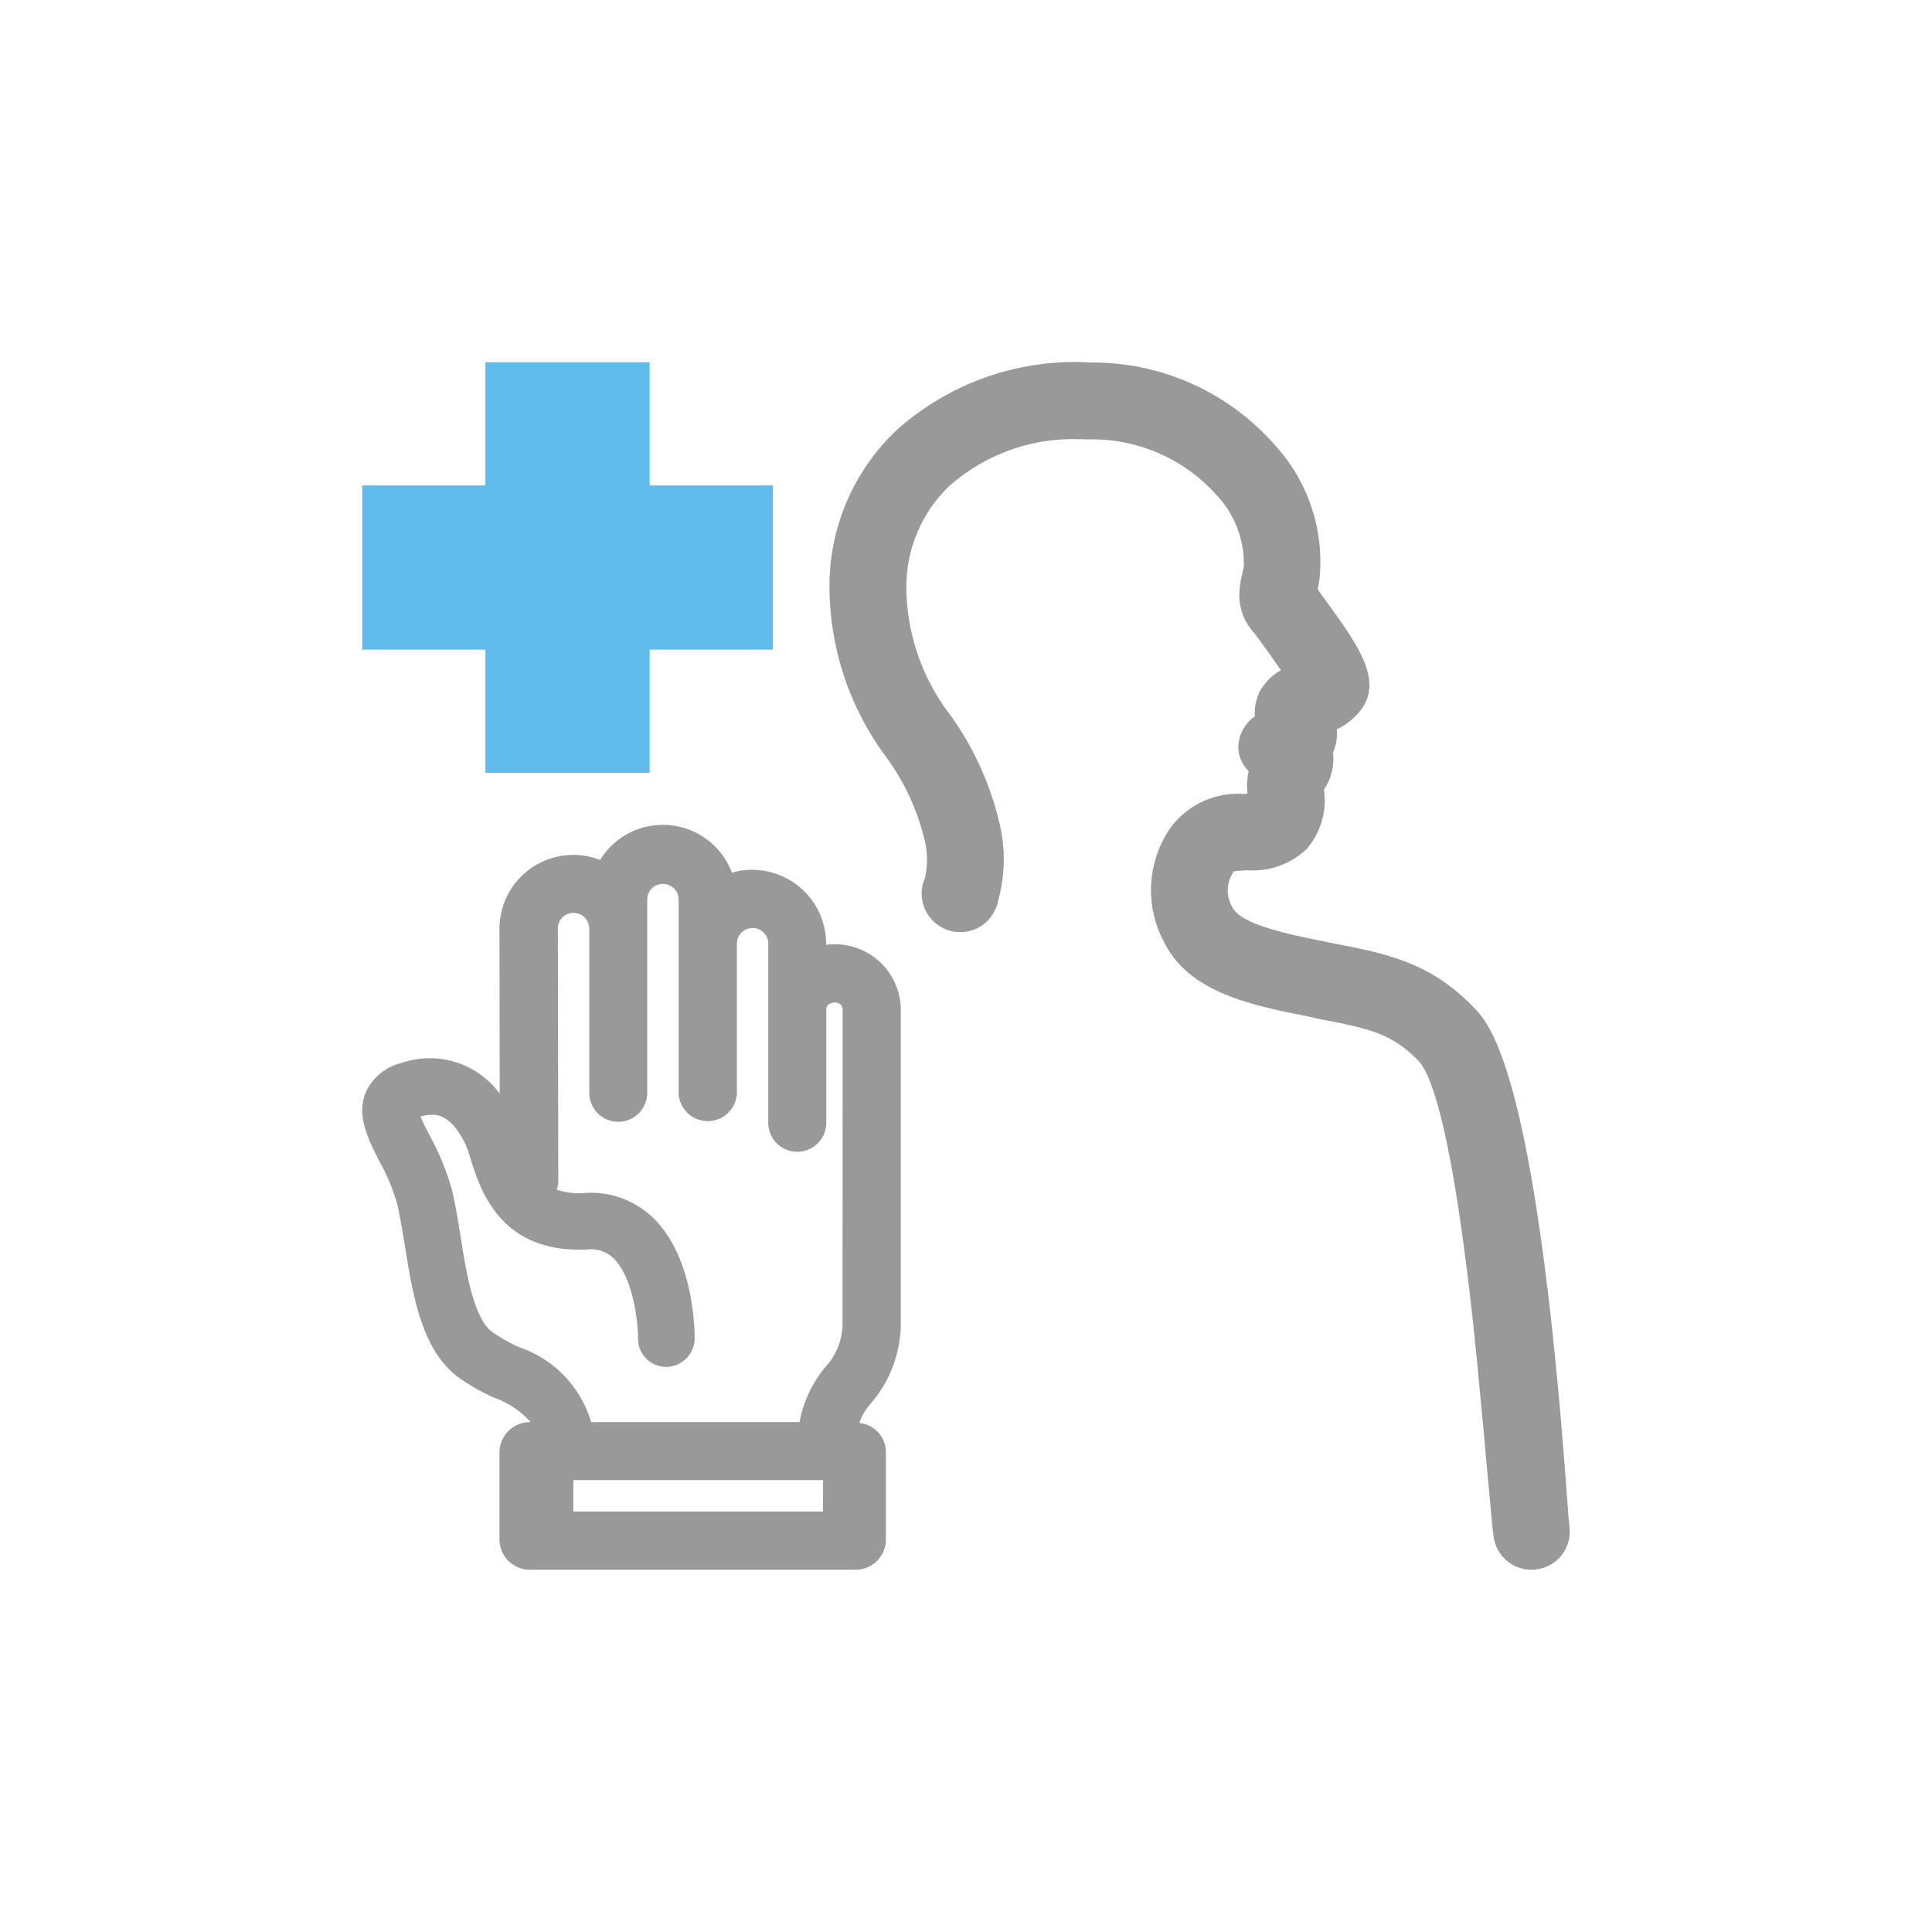 <svg xmlns="http://www.w3.org/2000/svg" xmlns:xlink="http://www.w3.org/1999/xlink" width="80" height="80" viewBox="0 0 80 80">
  <defs>
    <clipPath id="clip-clinic_icon08">
      <rect width="80" height="80"/>
    </clipPath>
  </defs>
  <g id="clinic_icon08" clip-path="url(#clip-clinic_icon08)">
    <g id="그룹_432" data-name="그룹 432" transform="translate(-1096 -884)">
      <g id="그룹_409" data-name="그룹 409" transform="translate(175 -3074)">
        <path id="패스_1492" data-name="패스 1492" d="M22.3,39.88V26.807A2.728,2.728,0,0,0,19.5,24.1a2.61,2.61,0,0,0-.292.023v-.046a3.06,3.06,0,0,0-3.058-3.058,2.929,2.929,0,0,0-.843.117,3.053,3.053,0,0,0-5.459-.527A2.976,2.976,0,0,0,8.739,20.4a3.06,3.06,0,0,0-3.057,3.058l.011,6.829a3.591,3.591,0,0,0-4.088-1.265A2.182,2.182,0,0,0,.152,30.216c-.409.96.082,1.932.563,2.881a8.082,8.082,0,0,1,.738,1.781c.117.527.211,1.113.316,1.722.316,1.991.679,4.252,2.167,5.4a8.44,8.44,0,0,0,1.535.879,3.666,3.666,0,0,1,1.5,1.007,1.263,1.263,0,0,0-1.288,1.207v3.7A1.26,1.26,0,0,0,6.994,50H20.383a1.257,1.257,0,0,0,1.3-1.206v-3.7a1.221,1.221,0,0,0-1.1-1.172,2.259,2.259,0,0,1,.445-.773A5.118,5.118,0,0,0,22.3,39.88m-3.221,7.708H8.739v-1.3H19.083Zm.808-7.708a2.686,2.686,0,0,1-.574,1.57,4.992,4.992,0,0,0-1.207,2.436H9.477a4.662,4.662,0,0,0-2.975-3.1,6.8,6.8,0,0,1-1.137-.644c-.749-.574-1.054-2.425-1.288-3.913-.106-.656-.211-1.3-.34-1.874A10.619,10.619,0,0,0,2.8,32.032c-.129-.247-.293-.563-.387-.8.727-.2,1.265-.035,1.863,1.148a5.751,5.751,0,0,1,.222.644c.4,1.265,1.23,3.889,4.827,3.714A1.32,1.32,0,0,1,10.4,37.1c.832.8,1.02,2.706,1.02,3.315A1.165,1.165,0,0,0,12.57,41.6h.023a1.189,1.189,0,0,0,1.171-1.171c0-.34-.023-3.374-1.733-5.014A3.694,3.694,0,0,0,9.208,34.4a2.813,2.813,0,0,1-1.16-.141.828.828,0,0,0,.07-.293L8.1,23.457a.644.644,0,0,1,.644-.656.654.654,0,0,1,.656.656v6.794a1.2,1.2,0,1,0,2.4,0V22.215a.651.651,0,0,1,1.3,0v8.036a1.207,1.207,0,0,0,2.413,0V24.078a.65.65,0,1,1,1.3,0v7.415a1.2,1.2,0,0,0,2.4,0V26.807c0-.164.128-.293.386-.293a.29.29,0,0,1,.293.293Z" transform="translate(936 3973)" fill="#999"/>
        <path id="패스_1493" data-name="패스 1493" d="M49.993,48.27a1.578,1.578,0,0,1-1.424,1.721c-.059,0-.109.01-.158.01a1.588,1.588,0,0,1-1.573-1.434l-.019-.178v-.01c0-.01-.01-.02-.01-.03l-.287-3.1c-.02-.277-.05-.534-.069-.8l-.317-3.333c-.019-.217-.049-.425-.069-.633,0-.049-.01-.1-.01-.148-.91-8.6-1.8-10.848-2.3-11.382-1.108-1.177-2.126-1.375-4.144-1.761l-.514-.118c-2.67-.514-4.964-1.108-5.933-3.135a4.535,4.535,0,0,1,.306-4.668,3.47,3.47,0,0,1,3.046-1.394c.04,0,.089-.01.139-.01a2.809,2.809,0,0,1,.049-.939,1.368,1.368,0,0,1-.425-1.078,1.562,1.562,0,0,1,.682-1.187,2,2,0,0,1,.188-1,2.191,2.191,0,0,1,.89-.909c-.168-.238-.376-.544-.662-.94l-.327-.445a1.434,1.434,0,0,0-.109-.149A2.327,2.327,0,0,1,36.316,9.7a3.735,3.735,0,0,1,.129-.949l.059-.288A4.157,4.157,0,0,0,35.367,5.49a6.906,6.906,0,0,0-5.31-2.295c-.139-.009-.287-.009-.426-.009a7.72,7.72,0,0,0-5.32,1.938,5.773,5.773,0,0,0-1.78,4.292,8.8,8.8,0,0,0,1.839,5.221,12.6,12.6,0,0,1,2.067,4.678,6.377,6.377,0,0,1-.109,2.986,1.022,1.022,0,0,1-.108.337,1.578,1.578,0,0,1-1.454.959A1.6,1.6,0,0,1,23.164,22a1.624,1.624,0,0,1,.03-.317,1.5,1.5,0,0,1,.1-.306,3.36,3.36,0,0,0,.009-1.513,9.572,9.572,0,0,0-1.612-3.522,11.858,11.858,0,0,1-2.343-6.931,8.868,8.868,0,0,1,2.779-6.6A11.064,11.064,0,0,1,30.195.011a10.029,10.029,0,0,1,7.684,3.521,7.121,7.121,0,0,1,1.75,5.517l-.069.357a.139.139,0,0,1,.03.038l.366.506c1.315,1.82,2.462,3.391,1.206,4.667a2.652,2.652,0,0,1-.811.584,1.874,1.874,0,0,1-.109.849.719.719,0,0,1-.049.1,2.227,2.227,0,0,1-.366,1.533h-.01a3.055,3.055,0,0,1-.712,2.472,3.212,3.212,0,0,1-2.452.88c-.119.01-.406.02-.564.05a1.367,1.367,0,0,0-.059,1.483c.356.722,2.373,1.128,3.708,1.395l.475.1c2.156.415,4.025.771,5.844,2.689.643.673,2.581,2.72,3.857,20.609l.02.267v.02Z" transform="translate(936 3973)" fill="#999"/>
      </g>
      <path id="패스_1547" data-name="패스 1547" d="M5.1,0V5.1H0v6.8H5.1V17h6.8V11.9H17V5.1H11.9V0Z" transform="translate(1111 899)" fill="#5fbceb"/>
    </g>
  </g>
</svg>
